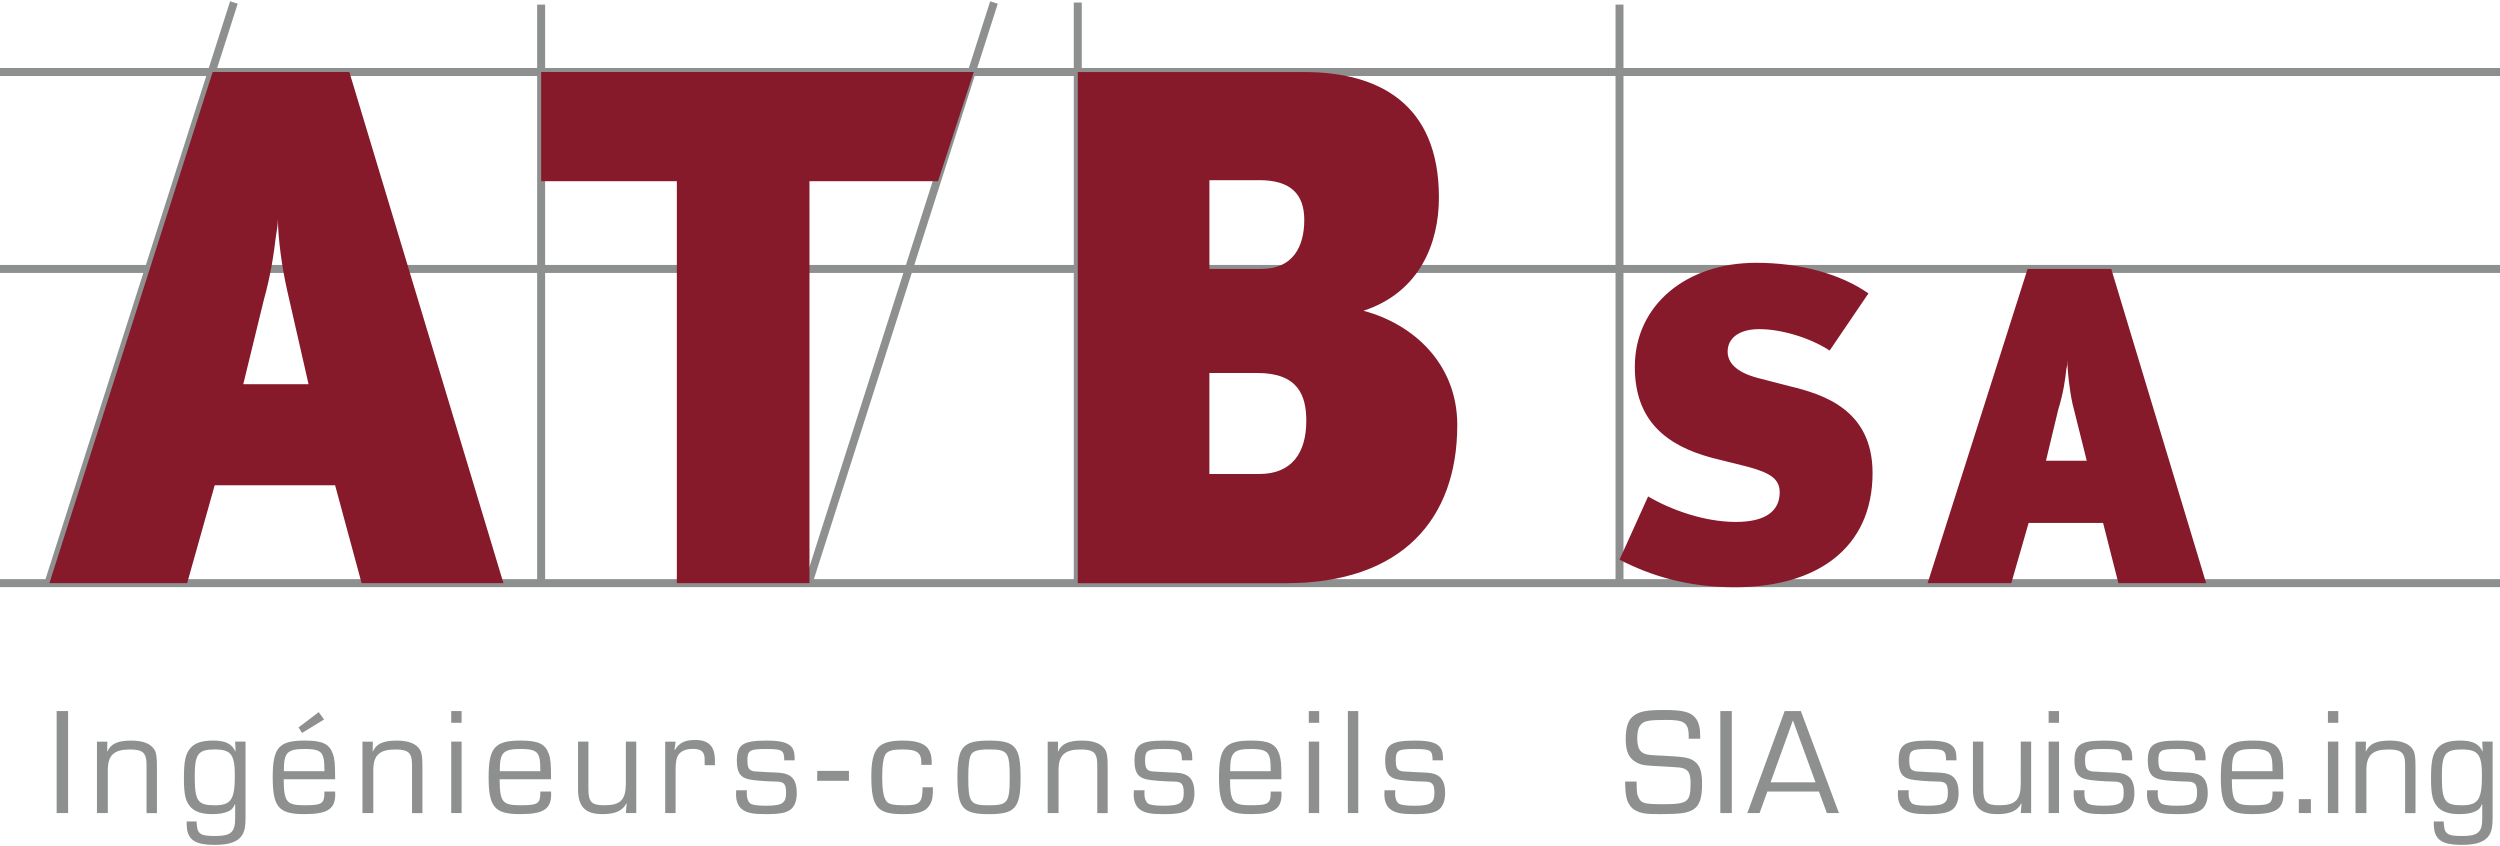 <svg xmlns="http://www.w3.org/2000/svg" xmlns:xlink="http://www.w3.org/1999/xlink" id="Calque_1" x="0px" y="0px" viewBox="0 0 842 285" style="enable-background:new 0 0 842 285;" xml:space="preserve"><style type="text/css">	.st0{fill:#8E8F8F;}	.st1{fill:#86192A;}</style><g>	<path class="st0" d="M440.8,273.84h3.5v-24.06h-3.5V273.84z M427.97,266.58c0.05,4.12-0.72,4.63-6.75,4.63   c-6.03,0-6.9-1.13-6.95-8.76h17.31c0-5.36-0.15-6.75-0.72-8.45c-1.18-3.45-3.55-4.58-9.48-4.58c-8.76,0-10.82,2.37-10.82,12.31   c0,10.15,2.01,12.47,10.71,12.47c7.68,0,10.35-1.7,10.35-6.64c0-0.1,0-0.57-0.05-0.98H427.97z M421.43,252.26   c3.86,0,5.41,0.62,6.03,2.37c0.41,1.18,0.46,1.75,0.52,5.1h-13.65C414.27,253.45,415.4,252.26,421.43,252.26z M234.13,249.22   c-3.45,0-5.36,0.93-6.85,3.4l-0.1-0.05l0.36-2.78h-3.5v24.06h3.5v-14.42c0-2.37,0.21-3.76,0.67-4.74c0.77-1.6,2.63-2.47,5.15-2.47   c2.83,0,3.97,1.03,3.97,3.55v1.96h3.45v-1.65C240.78,251.38,238.72,249.22,234.13,249.22z M440.8,243.45h3.5v-3.97h-3.5V243.45z    M263.68,260.4c-0.93-0.15-0.93-0.15-5.51-0.36c-4.33-0.21-4.33-0.21-4.95-0.46c-1.08-0.36-1.49-1.34-1.49-3.5   c0-3.35,0.77-3.81,6.23-3.81c5.56,0,6.13,0.36,6.18,3.81h3.5c0-2.22-0.15-3.04-0.67-3.97c-1.13-1.91-3.61-2.68-8.86-2.68   c-7.93,0-9.94,1.39-9.94,6.75c0,3.86,1.08,5.61,3.91,6.28c1.39,0.36,5.67,0.72,9.22,0.77c2.73,0,3.45,0.77,3.45,3.76   c0,3.55-1.29,4.38-6.9,4.38c-2.94,0-4.69-0.31-5.31-0.88c-0.67-0.67-1.03-1.8-1.03-3.19c0-0.21,0-0.67,0.05-1.13h-3.61   c-0.05,0.52-0.05,1.08-0.05,1.39c0,2.27,0.72,4.02,2.01,5c1.65,1.24,3.66,1.65,8.04,1.65c4.79,0,7.01-0.46,8.5-1.7   c1.24-1.08,1.91-2.99,1.91-5.41C268.37,263.03,266.87,260.97,263.68,260.4z M275.21,262.97h10.71v-3.35h-10.66L275.21,262.97z    M304.69,271.22c-3.71,0-5.41-0.36-6.13-1.34c-0.98-1.29-1.44-3.97-1.44-7.98c0-4.33,0.46-7.16,1.29-8.09   c0.93-1.03,2.42-1.39,5.46-1.39c5,0,6.44,1.03,6.44,4.58v0.62h3.5c0-2.22-0.15-3.3-0.62-4.38c-1.08-2.63-3.92-3.81-9.12-3.81   c-8.34,0-10.61,2.63-10.61,12.11c0,10.3,2.01,12.67,10.56,12.67c4.95,0,7.52-0.77,8.91-2.78c1.03-1.39,1.29-2.88,1.29-6.28h-3.5   C310.71,270.29,309.84,271.22,304.69,271.22z M453.96,273.84h3.5v-34.36h-3.5V273.84z M364.4,249.43c-4.53,0-6.9,1.08-8.04,3.71   l-0.05-0.05l0.05-3.3h-3.5v24.06h3.66v-14.47c0-5,2.06-6.95,7.37-6.95c2.99,0,4.48,0.52,5.1,1.86c0.46,0.93,0.57,1.65,0.57,4.22   v15.35h3.5v-15.66c0-3.3-0.21-4.64-0.82-5.67C370.99,250.46,368.36,249.43,364.4,249.43z M333.12,249.43   c-8.81,0-10.66,2.11-10.66,12.21c0,10.51,1.75,12.57,10.61,12.57s10.66-2.06,10.66-12.31   C343.73,251.49,341.98,249.43,333.12,249.43z M333.07,271.22c-6.34,0-6.95-0.88-6.95-9.53c0-4.33,0.31-6.49,1.03-7.68   c0.72-1.13,2.42-1.6,5.97-1.6c6.28,0,6.95,0.88,6.95,9.43C340.07,270.29,339.4,271.22,333.07,271.22z M397.61,260.4   c-0.93-0.15-0.93-0.15-5.51-0.36c-4.33-0.21-4.33-0.21-4.95-0.46c-1.08-0.36-1.49-1.34-1.49-3.5c0-3.35,0.77-3.81,6.23-3.81   c5.56,0,6.13,0.36,6.18,3.81h3.5c0-2.22-0.15-3.04-0.67-3.97c-1.13-1.91-3.61-2.68-8.86-2.68c-7.93,0-9.94,1.39-9.94,6.75   c0,3.86,1.08,5.61,3.91,6.28c1.39,0.36,5.67,0.72,9.22,0.77c2.73,0,3.45,0.77,3.45,3.76c0,3.55-1.29,4.38-6.9,4.38   c-2.94,0-4.69-0.31-5.31-0.88c-0.67-0.67-1.03-1.8-1.03-3.19c0-0.21,0-0.67,0.05-1.13h-3.61c-0.05,0.52-0.05,1.08-0.05,1.39   c0,2.27,0.72,4.02,2.01,5c1.65,1.24,3.66,1.65,8.04,1.65c4.79,0,7.01-0.46,8.5-1.7c1.24-1.08,1.91-2.99,1.91-5.41   C402.3,263.03,400.81,260.97,397.61,260.4z M44.19,249.43c-4.53,0-6.9,1.08-8.04,3.71l-0.05-0.05l0.05-3.3h-3.5v24.06h3.66v-14.47   c0-5,2.06-6.95,7.37-6.95c2.99,0,4.48,0.52,5.1,1.86c0.46,0.93,0.57,1.65,0.57,4.22v15.35h3.5v-15.66c0-3.3-0.21-4.64-0.82-5.67   C50.78,250.46,48.15,249.43,44.19,249.43z M133.61,249.43c-4.53,0-6.9,1.08-8.04,3.71l-0.05-0.05l0.05-3.3h-3.5v24.06h3.66v-14.47   c0-5,2.06-6.95,7.37-6.95c2.99,0,4.48,0.52,5.1,1.86c0.46,0.93,0.57,1.65,0.57,4.22v15.35h3.5v-15.66c0-3.3-0.21-4.64-0.82-5.67   C140.2,250.46,137.57,249.43,133.61,249.43z M151.97,243.45h3.5v-3.97h-3.5V243.45z M151.97,273.84h3.5v-24.06h-3.5V273.84z    M107.35,239.85l-6.8,5.15l1.18,1.86l7.42-4.53L107.35,239.85z M109.26,266.58c0.05,4.12-0.72,4.63-6.75,4.63s-6.9-1.13-6.95-8.76   h17.31c0-5.36-0.15-6.75-0.72-8.45c-1.18-3.45-3.55-4.58-9.48-4.58c-8.76,0-10.82,2.37-10.82,12.31c0,10.15,2.01,12.47,10.71,12.47   c7.68,0,10.35-1.7,10.35-6.64c0-0.1,0-0.57-0.05-0.98H109.26z M102.72,252.26c3.86,0,5.41,0.62,6.03,2.37   c0.41,1.18,0.46,1.75,0.52,5.1H95.61C95.56,253.45,96.69,252.26,102.72,252.26z M181.98,266.58c0.05,4.12-0.72,4.63-6.75,4.63   c-6.03,0-6.9-1.13-6.95-8.76h17.31c0-5.36-0.15-6.75-0.72-8.45c-1.18-3.45-3.55-4.58-9.48-4.58c-8.76,0-10.82,2.37-10.82,12.31   c0,10.15,2.01,12.47,10.71,12.47c7.68,0,10.35-1.7,10.35-6.64c0-0.1,0-0.57-0.05-0.98H181.98z M175.44,252.26   c3.86,0,5.41,0.62,6.03,2.37c0.41,1.18,0.46,1.75,0.52,5.1h-13.65C168.28,253.45,169.41,252.26,175.44,252.26z M210.8,263.59   c0,5.82-1.75,7.62-7.26,7.62c-4.28,0-5.36-1.08-5.36-5.41v-16.02h-3.5v16.02c0,5.92,2.42,8.4,8.29,8.4c4.17,0,6.75-1.13,7.98-3.61   l0.1,0.1l-0.26,3.14h3.5v-24.06h-3.5V263.59z M19.08,273.84h3.86v-34.36h-3.86V273.84z M482.04,260.4   c-0.93-0.15-0.93-0.15-5.51-0.36c-4.33-0.21-4.33-0.21-4.95-0.46c-1.08-0.36-1.49-1.34-1.49-3.5c0-3.35,0.77-3.81,6.23-3.81   c5.56,0,6.13,0.36,6.18,3.81h3.5c0-2.22-0.15-3.04-0.67-3.97c-1.13-1.91-3.61-2.68-8.86-2.68c-7.93,0-9.94,1.39-9.94,6.75   c0,3.86,1.08,5.61,3.91,6.28c1.39,0.36,5.67,0.72,9.22,0.77c2.73,0,3.45,0.77,3.45,3.76c0,3.55-1.29,4.38-6.9,4.38   c-2.94,0-4.69-0.31-5.31-0.88c-0.67-0.67-1.03-1.8-1.03-3.19c0-0.21,0-0.67,0.05-1.13h-3.61c-0.05,0.52-0.05,1.08-0.05,1.39   c0,2.27,0.72,4.02,2.01,5c1.65,1.24,3.66,1.65,8.04,1.65c4.79,0,7.01-0.46,8.5-1.7c1.24-1.08,1.91-2.99,1.91-5.41   C486.73,263.03,485.23,260.97,482.04,260.4z M79.35,253.03l-0.05,0.05c-1.29-2.63-3.45-3.66-7.52-3.66c-3.71,0-6.08,0.77-7.57,2.47   c-1.75,1.96-2.27,4.33-2.27,10.41c0,5.51,0.62,7.88,2.47,9.74c1.49,1.44,3.81,2.16,7.01,2.16c2.27,0,3.97-0.26,5.36-0.88   c1.24-0.57,1.8-1.13,2.32-2.47h0.1v4.84c0,4.58-1.44,5.87-6.64,5.87c-5.36,0-6.23-0.67-6.34-4.89h-3.35c0,2.63,0.21,3.76,0.88,4.89   c1.18,2.11,3.71,2.99,8.65,2.99c4.84,0,7.73-1.03,9.17-3.3c0.82-1.34,1.13-2.88,1.13-5.87v-25.6h-3.5L79.35,253.03z M72.29,271.22   c-5.72,0-6.7-1.44-6.7-9.84c0-7.42,1.13-8.96,6.7-8.96c5.51,0,6.8,1.65,6.8,8.81C79.09,269.36,77.8,271.22,72.29,271.22z    M601.07,239.49l-12.57,34.36h4.12l2.63-7.26h17.36l2.68,7.26h4.07l-12.83-34.36H601.07z M596.33,263.49l7.52-20.86l7.62,20.86   H596.33z M570.79,256.48c-1.55-1.24-3.45-1.6-9.79-1.91c-5.72-0.26-5.98-0.31-7.11-0.72c-1.75-0.67-2.47-2.21-2.47-5.31   c0-2.16,0.41-3.61,1.23-4.53c1.08-1.24,2.89-1.54,8.24-1.54c4.64,0,6.23,0.41,7.16,1.91c0.57,0.93,0.72,1.91,0.72,4.43h3.86v-0.57   c0-3.09-0.41-4.84-1.49-6.28c-1.6-2.16-4.23-2.83-10.72-2.83c-5.87,0-8.34,0.46-10.3,2.01c-1.75,1.34-2.58,3.76-2.58,7.78   c0,4.33,1.13,6.64,3.92,8.03c1.7,0.77,2.16,0.88,8.55,1.18c6.28,0.36,6.28,0.36,7.26,0.77c1.55,0.62,2.11,1.96,2.11,4.84   c0,6.39-0.88,7.11-9.17,7.11c-6.18,0-7.32-0.26-8.24-2.01c-0.67-1.24-0.72-1.91-0.77-5.61h-3.86c0.05,2.94,0.15,3.91,0.46,5.41   c0.36,1.75,1.44,3.4,2.78,4.17c2.01,1.13,3.61,1.39,8.4,1.39c7,0,9.43-0.36,11.38-1.6c2.06-1.34,2.89-3.81,2.89-8.5   C573.27,259.99,572.59,257.88,570.79,256.48z M579.41,273.84h3.86v-34.36h-3.86V273.84z M836.18,253.03l-0.05,0.05   c-1.29-2.63-3.45-3.66-7.52-3.66c-3.71,0-6.08,0.77-7.57,2.47c-1.75,1.96-2.27,4.33-2.27,10.41c0,5.51,0.62,7.88,2.47,9.74   c1.49,1.44,3.81,2.16,7,2.16c2.27,0,3.97-0.26,5.36-0.88c1.24-0.57,1.8-1.13,2.32-2.47h0.1v4.84c0,4.58-1.44,5.87-6.64,5.87   c-5.36,0-6.23-0.67-6.34-4.89h-3.35c0,2.63,0.21,3.76,0.88,4.89c1.18,2.11,3.71,2.99,8.65,2.99c4.84,0,7.73-1.03,9.17-3.3   c0.82-1.34,1.13-2.88,1.13-5.87v-25.6h-3.5L836.18,253.03z M829.12,271.22c-5.72,0-6.7-1.44-6.7-9.84c0-7.42,1.13-8.96,6.7-8.96   c5.51,0,6.8,1.65,6.8,8.81C835.92,269.36,834.63,271.22,829.12,271.22z M784.04,273.84h3.5v-24.06h-3.5V273.84z M765.39,266.58   c0.05,4.12-0.72,4.63-6.75,4.63c-6.03,0-6.9-1.13-6.95-8.76h17.31c0-5.36-0.15-6.75-0.72-8.45c-1.18-3.45-3.55-4.58-9.48-4.58   c-8.76,0-10.82,2.37-10.82,12.31c0,10.15,2.01,12.47,10.71,12.47c7.67,0,10.35-1.7,10.35-6.64c0-0.1,0-0.57-0.05-0.98H765.39z    M758.84,252.26c3.86,0,5.41,0.62,6.03,2.37c0.41,1.18,0.46,1.75,0.52,5.1h-13.65C751.68,253.45,752.82,252.26,758.84,252.26z    M774.24,273.84h4.07v-4.69h-4.07V273.84z M654.98,260.4c-0.93-0.15-0.93-0.15-5.51-0.36c-4.33-0.21-4.33-0.21-4.95-0.46   c-1.08-0.36-1.49-1.34-1.49-3.5c0-3.35,0.77-3.81,6.23-3.81c5.56,0,6.13,0.36,6.18,3.81h3.5c0-2.22-0.15-3.04-0.67-3.97   c-1.13-1.91-3.61-2.68-8.86-2.68c-7.93,0-9.94,1.39-9.94,6.75c0,3.86,1.08,5.61,3.91,6.28c1.39,0.36,5.67,0.72,9.22,0.77   c2.73,0,3.45,0.77,3.45,3.76c0,3.55-1.29,4.38-6.9,4.38c-2.94,0-4.69-0.31-5.31-0.88c-0.67-0.67-1.03-1.8-1.03-3.19   c0-0.21,0-0.67,0.05-1.13h-3.61c-0.05,0.52-0.05,1.08-0.05,1.39c0,2.27,0.72,4.02,2.01,5c1.65,1.24,3.66,1.65,8.04,1.65   c4.79,0,7.01-0.46,8.5-1.7c1.24-1.08,1.91-2.99,1.91-5.41C659.67,263.03,658.18,260.97,654.98,260.4z M784.04,243.45h3.5v-3.97   h-3.5V243.45z M804.88,249.43c-4.53,0-6.9,1.08-8.04,3.71l-0.05-0.05l0.05-3.3h-3.5v24.06H797v-14.47c0-5,2.06-6.95,7.37-6.95   c2.99,0,4.48,0.52,5.1,1.86c0.46,0.93,0.57,1.65,0.57,4.22v15.35h3.5v-15.66c0-3.3-0.21-4.64-0.82-5.67   C811.48,250.46,808.85,249.43,804.88,249.43z M689.98,273.84h3.5v-24.06h-3.5V273.84z M680.6,263.59c0,5.82-1.75,7.62-7.26,7.62   c-4.28,0-5.36-1.08-5.36-5.41v-16.02h-3.5v16.02c0,5.92,2.42,8.4,8.29,8.4c4.17,0,6.75-1.13,7.98-3.61l0.1,0.1l-0.26,3.14h3.5   v-24.06h-3.5V263.59z M738.89,260.4c-0.93-0.15-0.93-0.15-5.51-0.36c-4.33-0.21-4.33-0.21-4.95-0.46c-1.08-0.36-1.49-1.34-1.49-3.5   c0-3.35,0.77-3.81,6.23-3.81c5.56,0,6.13,0.36,6.18,3.81h3.5c0-2.22-0.15-3.04-0.67-3.97c-1.13-1.91-3.61-2.68-8.86-2.68   c-7.93,0-9.94,1.39-9.94,6.75c0,3.86,1.08,5.61,3.91,6.28c1.39,0.36,5.67,0.72,9.22,0.77c2.73,0,3.45,0.77,3.45,3.76   c0,3.55-1.29,4.38-6.9,4.38c-2.94,0-4.69-0.31-5.31-0.88c-0.67-0.67-1.03-1.8-1.03-3.19c0-0.21,0-0.67,0.05-1.13h-3.61   c-0.05,0.52-0.05,1.08-0.05,1.39c0,2.27,0.72,4.02,2.01,5c1.65,1.24,3.66,1.65,8.04,1.65c4.79,0,7.01-0.46,8.5-1.7   c1.24-1.08,1.91-2.99,1.91-5.41C743.58,263.03,742.09,260.97,738.89,260.4z M714.19,260.4c-0.93-0.15-0.93-0.15-5.51-0.36   c-4.33-0.21-4.33-0.21-4.95-0.46c-1.08-0.36-1.49-1.34-1.49-3.5c0-3.35,0.77-3.81,6.23-3.81c5.56,0,6.13,0.36,6.18,3.81h3.5   c0-2.22-0.15-3.04-0.67-3.97c-1.13-1.91-3.61-2.68-8.86-2.68c-7.93,0-9.94,1.39-9.94,6.75c0,3.86,1.08,5.61,3.91,6.28   c1.39,0.36,5.67,0.72,9.22,0.77c2.73,0,3.45,0.77,3.45,3.76c0,3.55-1.29,4.38-6.9,4.38c-2.94,0-4.69-0.31-5.31-0.88   c-0.67-0.67-1.03-1.8-1.03-3.19c0-0.21,0-0.67,0.05-1.13h-3.61c-0.05,0.52-0.05,1.08-0.05,1.39c0,2.27,0.72,4.02,2.01,5   c1.65,1.24,3.66,1.65,8.04,1.65c4.79,0,7.01-0.46,8.5-1.7c1.24-1.08,1.91-2.99,1.91-5.41C718.88,263.03,717.39,260.97,714.19,260.4   z M689.98,243.45h3.5v-3.97h-3.5V243.45z M546.79,195.06V91.92h295.21v-2.69H546.79V25.6h295.21v-2.69H546.79V1.54h-2.68v21.37   H364.34V0.85h-2.69v22.06h-32.52l6.92-21.65l-2.56-0.82l-7.18,22.47H183.6V1.54h-2.69v21.37H73.14l6.92-21.66l-2.56-0.82   l-7.18,22.48H0v2.69h69.47L49.14,89.23H0v2.69h48.28L15.32,195.06H0v2.69h842v-2.69H546.79z M180.92,195.06H18.14L51.09,91.92   h129.82V195.06z M180.92,89.23H51.95L72.28,25.6h108.63V89.23z M183.6,25.6h141.85l-20.33,63.63H183.6V25.6z M183.6,195.06V91.92   h120.66L271.3,195.06H183.6z M361.65,195.06h-87.53l32.96-103.14h54.57V195.06z M361.65,89.23h-53.71l20.33-63.63h33.38V89.23z    M544.11,195.06H364.34V91.92h179.77V195.06z M544.11,89.23H364.34V25.6h179.77V89.23z"></path>	<path class="st1" d="M711.07,90.58h-28.18l-33.67,105.83h28.18l5.84-20.28h25.08l5.16,20.28h29.55L711.07,90.58z M689.08,155.18   l4.12-17.18c1.72-5.5,2.4-10.3,2.74-13.74c0.35-1.03,0.35-2.4,0.35-3.09c0,3.78,0.69,9.96,1.72,14.77l4.81,19.24H689.08z    M459.2,104.67c18.9-6.19,25.43-22.68,25.43-38.14c0-31.61-20.28-42.26-45.35-42.26H363v172.15h70.09   c39.17,0,57.72-21.65,57.72-53.26C490.81,122.53,476.04,109.13,459.2,104.67z M407.32,60.68h16.84c10.65,0,15.12,4.81,15.12,13.4   c0,8.93-3.78,16.49-14.43,16.49h-17.52V60.68z M424.16,159.64h-16.84v-34.02h16.15c13.74,0,16.49,7.56,16.49,16.15   C439.96,152.42,435.15,159.64,424.16,159.64z M71.62,24.26L16.64,196.41h46.39l9.28-32.98h40.55l8.93,32.98h47.77L117.66,24.26   H71.62z M81.93,129.4l6.87-28.18c2.4-8.59,3.44-15.81,4.12-21.65c0.35-2.06,0.69-4.12,0.69-5.84c0,6.53,1.38,16.49,3.1,24.05   l7.21,31.61H81.93z M602.83,130.09l-10.65-2.75c-7.91-2.06-10.31-5.5-10.31-8.93c0-4.47,3.78-7.56,10.65-7.56   c7.22,0,16.84,2.75,23.71,7.21l13.06-19.24c-9.28-6.53-23.02-10.31-37.79-10.31c-23.37,0-40.89,14.09-40.89,35.05   c0,18.21,10.65,26.46,25.77,30.58l12.37,3.09c7.56,2.06,10.65,4.12,10.65,8.59c0,5.84-4.12,9.97-14.77,9.97   c-10.65,0-21.99-4.12-29.55-8.59l-9.62,21.3c10.66,5.5,23.02,9.28,38.83,9.28c27.49,0,46.39-13.06,46.39-38.48   C630.66,137.99,614.17,132.84,602.83,130.09z M182.26,61.02h45.7v135.38h44.67V61.02h43.3l12.02-36.76H182.26V61.02z"></path></g></svg>